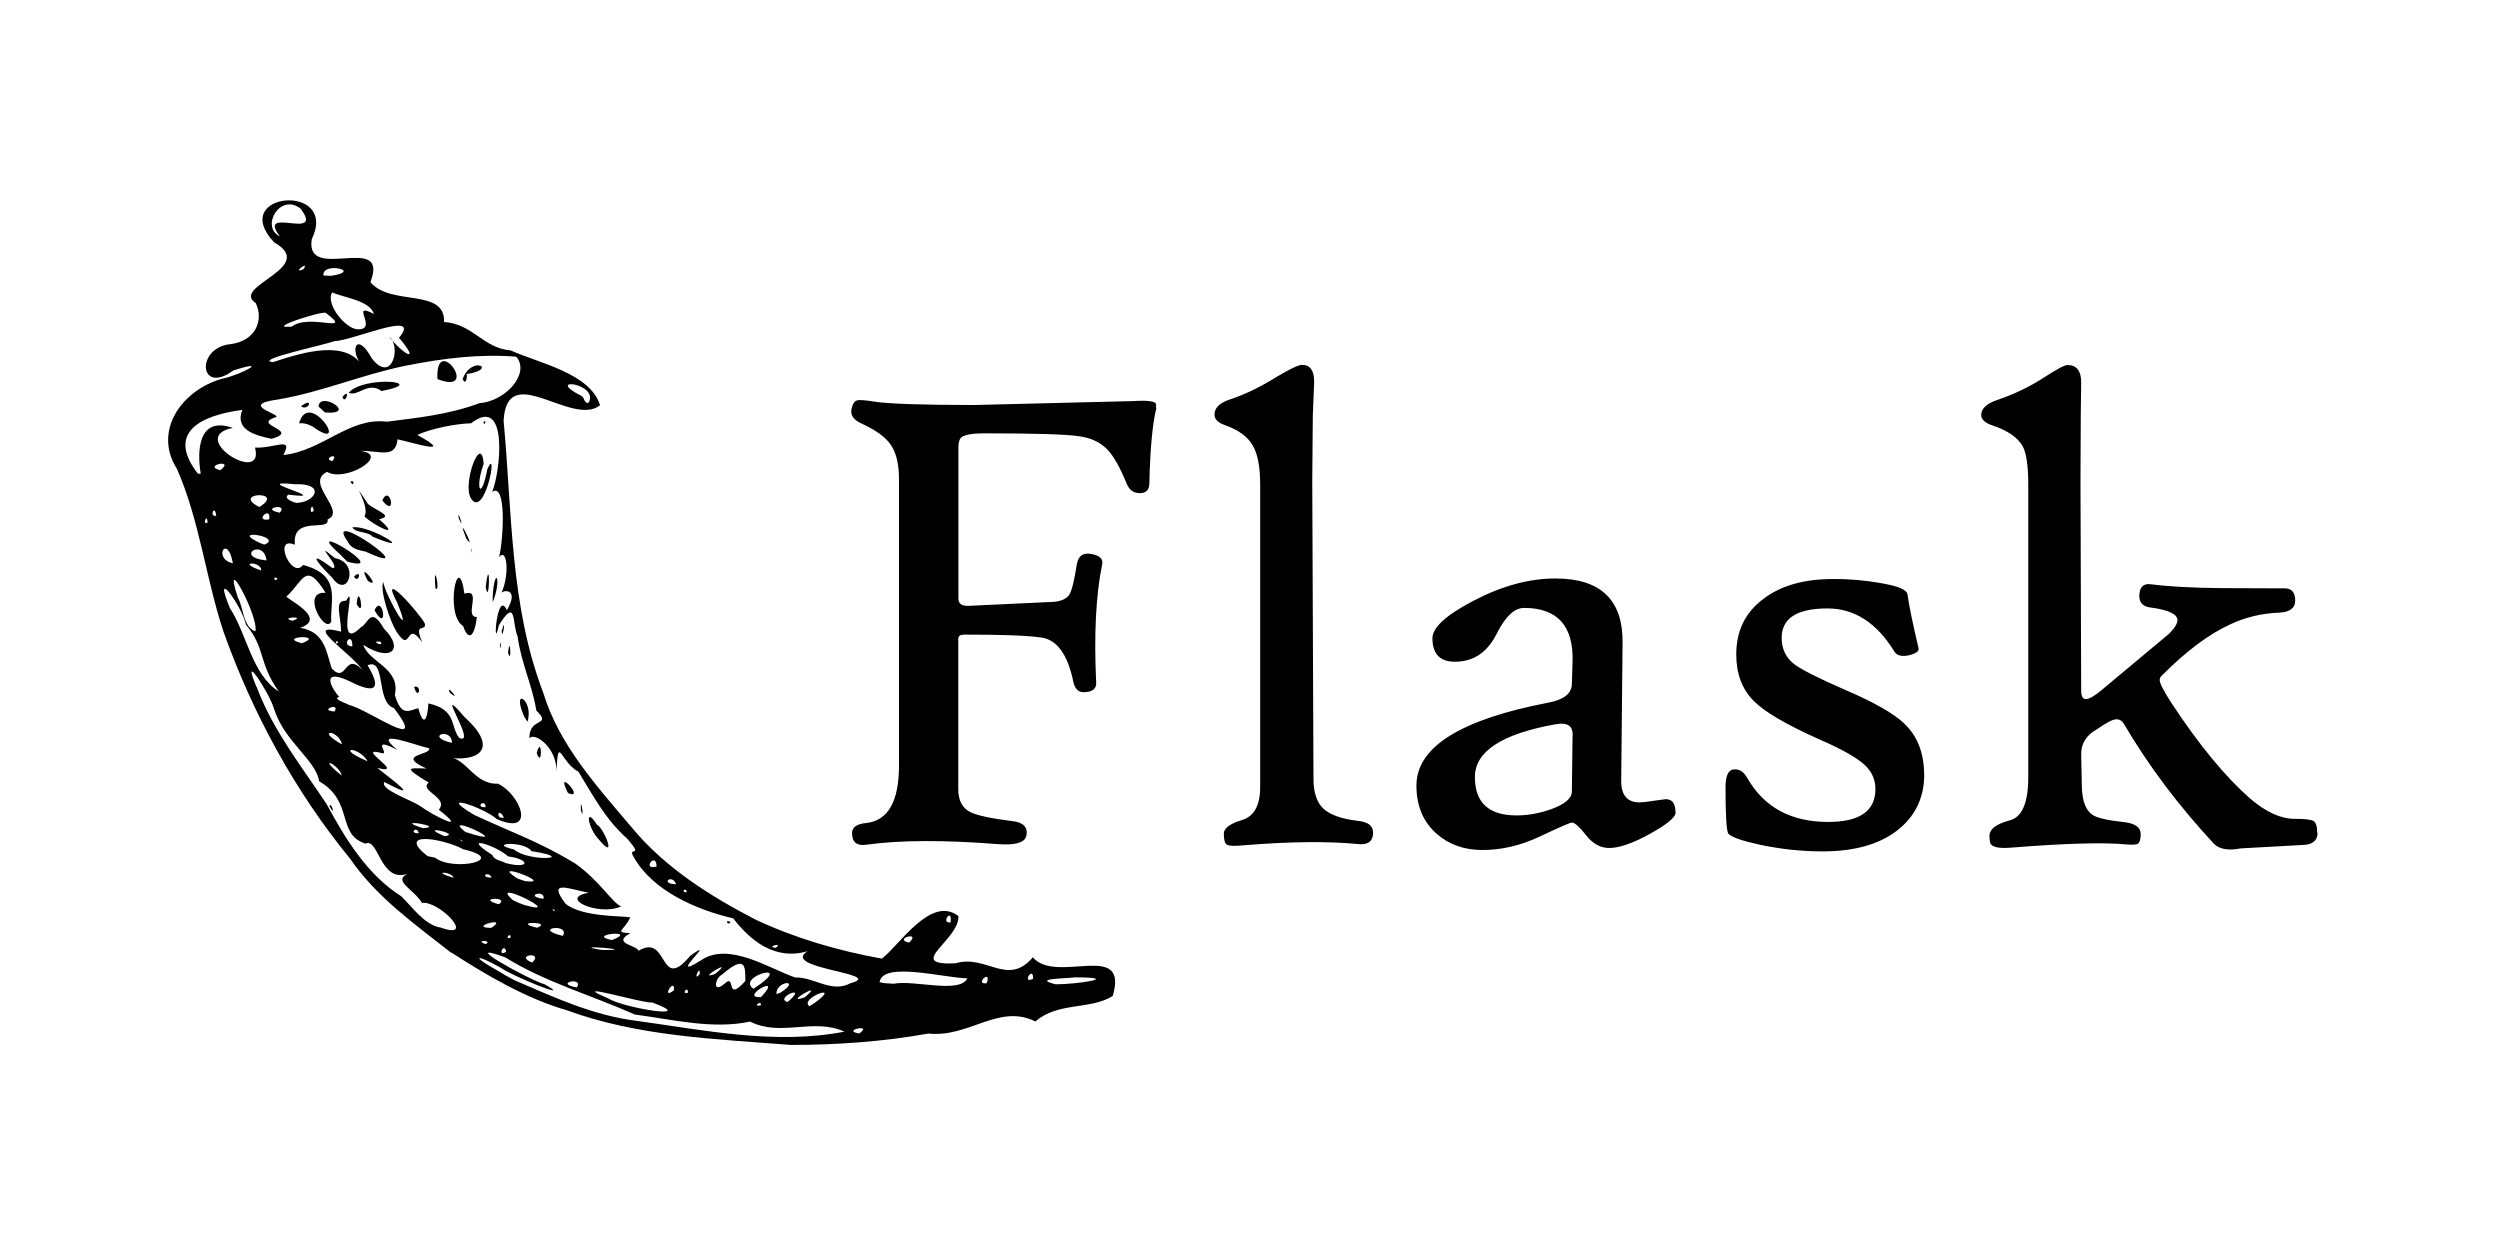 <svg xmlns="http://www.w3.org/2000/svg" xmlns:xlink="http://www.w3.org/1999/xlink" width="96" zoomAndPan="magnify" viewBox="0 0 72 36" height="48" preserveAspectRatio="xMidYMid meet" version="1.0"><path fill="#000000" d="M 12.992 27.438 C 11.953 26.621 10.844 25.84 10.086 24.734 C 8.492 22.789 7.266 20.531 6.43 18.172 C 5.922 16.629 5.746 14.98 5.094 13.5 C 4.41 12.426 5.211 11.25 6.387 10.91 C 6.91 10.809 7.832 10.316 6.723 10.668 C 5.727 11.398 5.629 10.004 6.648 9.91 C 7.348 9.816 7.605 9.246 7.367 8.73 C 6.617 8.242 9.184 7.707 7.891 6.977 C 6.547 5.527 9.773 5.246 8.977 6.895 C 8.785 8.164 11.23 6.664 10.668 8.125 C 11.246 8.828 12.828 8.285 12.789 9.273 C 13.629 9.332 13.918 10.031 14.703 10.09 C 15.523 10.461 17.004 10.75 17.281 11.672 C 16.465 12.312 14.594 10.348 14.504 12.121 C 14.75 14.746 14.688 17.449 15.645 19.949 C 16.102 21.461 17.199 22.652 18.195 23.832 C 19.148 24.984 20.434 25.797 21.75 26.48 C 22.902 27.023 24.145 27.383 25.398 27.609 C 25.906 27.223 26.809 25.773 27.602 26.383 C 27.641 27.07 26.027 27.82 27.527 27.742 C 28.402 27.477 29.02 28.426 29.746 27.57 C 30.414 28.363 32.523 27.062 32.047 28.684 C 31.406 29.09 30.473 28.848 29.82 29.418 C 28.758 28.895 27.914 29.891 26.738 29.766 C 25.434 30 24.102 30.094 22.777 30.094 C 20.605 29.922 18.387 29.852 16.32 29.094 C 15.156 28.758 14.02 28.094 12.996 27.43 Z M 14.824 28.234 C 15.961 28.723 17.074 29.242 18.32 29.398 C 20.297 29.672 22.34 30.098 24.32 29.711 C 23.422 29.305 22.496 29.871 21.602 29.422 C 20.527 29.652 19.383 29.363 18.285 29.219 C 17.047 28.668 15.707 28.289 14.547 27.57 C 13.094 27.039 15.297 28.25 15.688 28.348 C 16.598 28.863 14.695 28.086 14.422 27.871 C 13.66 27.445 13.566 27.531 14.348 27.965 C 14.504 28.059 14.66 28.152 14.824 28.234 Z M 12.66 26.703 C 13.766 27.113 12.656 25.93 12.152 26.004 C 11.93 25.617 11.297 25.371 11.742 25.164 C 10.945 25.441 10.906 24.113 10.527 24.297 C 9.684 24.031 10.199 23.082 9.191 22.5 C 9.098 21.887 8.188 21.355 7.898 20.43 C 7.77 19.965 6.871 18.598 7.422 19.863 C 7.895 21.082 8.723 22.125 9.41 23.164 C 9.945 24.156 10.578 25.195 11.555 25.812 C 11.883 26.129 12.199 26.609 12.664 26.711 Z M 9.488 23.219 C 9.527 23.051 9.691 23.578 9.488 23.219 Z M 13.98 27.191 C 14.227 27.082 13.633 27.055 13.98 27.191 Z M 14.578 27.41 C 14.52 27.109 14.305 27.586 14.578 27.41 Z M 15.328 27.723 C 15.68 27.383 14.781 27.508 15.328 27.723 Z M 16.613 28.438 C 16.828 28.117 15.918 28.316 16.613 28.438 Z M 14.148 26.723 C 14.703 26.363 13.434 26.715 14.148 26.723 Z M 14.711 27 C 14.695 26.812 14.512 27.086 14.711 27 Z M 17.516 28.754 C 17.969 29.039 20.152 29.379 18.785 28.871 C 18.555 28.918 16.25 28.215 17.516 28.754 Z M 13.062 25.281 C 13.02 25.094 12.363 25.074 13.062 25.281 Z M 14.367 26.043 C 14.707 25.809 13.668 25.859 14.367 26.043 Z M 15.469 26.719 C 15.957 26.535 14.676 26.535 15.469 26.719 Z M 12.531 24.703 C 13.059 25.109 14.664 24.762 13.348 24.461 C 12.746 24.141 11.387 23.922 12.312 24.656 L 12.535 24.703 Z M 16.211 26.953 C 16.434 26.574 15.285 26.738 16.211 26.953 Z M 15.094 26.062 C 16.387 26.43 14.004 25.242 14.773 25.926 L 14.945 26.004 Z M 17.336 27.359 C 18.562 27.371 16.227 27.184 17.336 27.359 Z M 12.059 23.996 C 12.012 23.762 11.758 24.012 12.059 23.996 Z M 19.41 28.52 C 19.441 28.109 19.012 28.828 19.41 28.52 Z M 14.156 25.277 C 14.082 25.059 13.773 25.266 14.156 25.277 Z M 12.18 23.852 C 12.883 23.809 11.215 23.543 12.18 23.852 Z M 9.844 22.34 C 9.758 22 9.086 21.73 9.844 22.34 Z M 15.988 26.238 C 15.863 26.09 15.93 26.27 15.988 26.238 Z M 19.816 28.586 C 19.805 28.359 19.605 28.668 19.816 28.586 Z M 15.652 25.887 C 15.723 25.598 15.051 25.801 15.652 25.887 Z M 12.805 24.082 C 13.328 24.023 11.965 23.727 12.805 24.082 Z M 17.625 27.074 C 18.441 26.754 16.828 26.918 17.625 27.074 Z M 15.117 25.375 C 16.051 25.496 14 24.734 14.91 25.305 Z M 18.387 27.383 C 19.266 26.859 18.973 28.613 19.875 27.531 C 20.766 26.883 19.109 28.336 20.203 27.648 C 20.996 27.117 22.164 27.898 22.902 28.152 C 23.43 28.129 23.953 28.613 24.496 28.316 C 25.547 28.035 22.445 27.898 23.258 27.395 C 22.297 27.676 21.59 27.062 21.117 26.449 C 20.039 26.199 18.797 25.648 18.258 24.695 C 18.039 24.34 18.574 24.746 18.07 24.16 C 17.426 23.586 17.098 22.938 16.66 22.227 C 16.137 21.949 16.078 21.133 16.027 22.203 C 16.031 21.527 15.398 21.074 15.246 21.262 C 15.242 20.621 15.922 20.938 15.445 20.461 C 15.344 19.785 15.008 19.086 14.906 18.328 C 14.746 17.961 14.883 17.176 14.367 18.008 C 14.18 18.883 14.305 16.93 14.598 17.574 C 14.98 16.918 14.461 16.992 14.438 17.086 C 14.688 16.531 14.598 15.746 14.375 16.047 C 14.508 15.461 14.582 13.887 14.176 14.164 C 14.422 13.551 14.645 11.355 13.566 12.191 C 13.133 12.199 12.379 12.352 12.02 12.527 C 13.141 13.145 11.906 12.75 11.449 12.652 C 11.391 13.223 10.941 12.977 10.375 12.984 C 11.277 13.098 9.938 13.906 9.422 13.59 C 8.75 13.91 10.004 14.711 9.434 14.961 C 9.504 15.332 8.406 14.824 8.492 15.688 C 7.84 15.414 8.402 16.707 8.73 16.27 C 9.836 16.57 9.508 17.254 9.539 17.902 C 9.363 18.281 8.645 17.016 9.379 17.074 C 8.797 16.141 8.738 16.734 8.258 17.172 C 8.141 17.203 9.484 17.793 8.645 18.082 C 9.383 18.195 9.406 18.844 9.555 19.254 C 10 19.715 9.91 18.742 10.441 19.297 C 10.105 18.801 8.66 17.895 9.824 18.191 C 9.816 17.691 9.613 17.289 9.969 17.301 C 10.32 16.66 9.598 18.875 10.395 18.062 C 10.613 17.969 10.668 17.426 11.066 18.117 C 11.641 18.684 11.273 19.09 10.465 18.574 C 10.609 19.066 11.547 19.242 11.371 20.012 C 11.559 20.688 11.82 20.438 12.047 20.398 C 12.227 21.055 12.328 20.574 12.336 20.258 C 13.156 20.434 12.965 20.918 13.223 21.25 C 13.785 21.508 12.414 19.523 13.383 20.656 C 14.402 21.578 13.766 21.961 12.848 21.812 C 13.43 21.766 13.617 22.598 14.34 22.57 C 15 22.883 15.449 24.09 14.309 23.59 C 13.914 23.238 12.516 22.793 13.656 23.469 C 14.711 23.961 15.551 24.25 16.57 24.871 C 17.297 25.395 17.613 25.98 17.887 26.105 C 17.273 26.395 16.043 25.871 16.957 25.711 C 16.387 25.605 15.746 25.316 16.289 26.027 C 16.758 26.418 17.938 26.375 18.152 26.418 C 17.973 26.816 17.664 26.848 18.156 26.875 C 17.605 27.172 18.336 27.219 18.391 27.383 Z M 17.258 24.191 C 16.918 23.84 16.832 23.184 17.195 23.754 C 17.383 23.832 17.793 24.832 17.258 24.191 Z M 20.938 26.531 C 21.145 26.516 20.941 26.688 20.938 26.531 Z M 16.727 23.332 C 16.711 22.805 16.848 23.742 16.727 23.332 Z M 16.359 22.84 C 15.938 22.023 16.895 23.07 16.359 22.84 Z M 11.926 19.781 C 12.176 19.715 12.043 20.207 11.926 19.781 Z M 15.457 21.691 C 15.605 21.117 15.633 22.172 15.457 21.691 Z M 12.961 19.957 C 12.789 19.641 13.332 20.25 12.961 19.957 Z M 15.102 20.645 C 14.699 19.746 15.387 20.152 15.191 20.789 Z M 11.414 18.184 C 11.234 17.891 10.938 17.027 11.035 16.762 C 11.117 17.191 11.945 18.609 11.438 17.352 C 10.879 16.301 12.109 17.691 12.234 17.957 C 12.293 18.219 11.891 17.887 12.164 18.5 C 11.664 17.801 11.867 18.887 11.414 18.184 Z M 10.273 17.398 C 10.32 16.715 10.535 17.867 10.273 17.398 Z M 10.785 17.574 C 11.031 17.059 11.195 18.297 10.785 17.574 Z M 9.551 16.621 C 9.129 16.199 8.82 15.805 9.574 16.359 C 9.863 16.371 8.93 15.477 9.645 16.074 C 10.391 16.211 10.012 17.305 9.555 16.621 Z M 10.195 16.605 C 10.441 16.359 10.324 16.844 10.195 16.605 Z M 10.594 16.73 C 10.219 16.031 11.047 17.023 10.594 16.73 Z M 9.801 15.973 C 8.566 14.875 11.352 16.547 10.004 16.176 Z M 13.336 18.027 C 12.801 17.707 13.195 15.773 13.375 17.098 C 13.902 16.93 13.348 17.777 13.734 17.77 C 13.672 18.309 13.5 18.5 13.336 18.027 Z M 14.633 18.797 C 14.691 18.215 14.742 19.195 14.633 18.797 Z M 14.398 18.574 C 14.457 18.324 14.406 18.867 14.398 18.574 Z M 10.023 15.609 C 9.23 14.516 12.324 16.715 10.531 15.887 C 10.344 15.84 10.121 15.82 10.023 15.609 Z M 12.539 16.945 C 12.465 16.023 12.707 17.098 12.539 16.945 Z M 14.449 18.172 C 14.598 17.648 14.461 18.52 14.449 18.172 Z M 10.145 15.191 C 10.613 15.09 12.094 16.02 10.734 15.457 C 10.582 15.289 10.27 15.367 10.145 15.191 Z M 14.188 17.207 C 14.238 16.266 14.469 16.645 14.191 17.344 Z M 10.496 14.863 C 10.688 14.582 9.984 13.59 10.598 14.516 C 10.859 14.723 11.355 14.863 10.918 14.953 C 11.621 15.566 10.742 15.121 10.496 14.871 Z M 13.988 16.906 C 14.121 15.836 14.105 17.535 13.988 16.906 Z M 10.094 13.867 C 10.242 13.805 10.172 14.062 10.094 13.867 Z M 11.008 14.41 C 11.242 13.918 11.438 14.957 11.008 14.41 Z M 13.578 15.84 C 13.574 15.652 13.625 16.113 13.578 15.84 Z M 13.43 15.512 C 13.078 14.629 13.762 15.977 13.43 15.512 Z M 13.211 14.926 C 13.148 14.562 13.414 15.383 13.211 14.926 Z M 13.559 14.348 C 13.312 13.914 13.867 12.445 13.93 13.359 C 13.672 14.07 13.855 14.465 14.035 13.512 C 14.367 12.762 13.965 14.992 13.559 14.348 Z M 13.926 12.16 C 14.031 12.031 13.949 12.32 13.926 12.16 Z M 13.312 24.219 C 13.168 24.094 13.332 24.301 13.312 24.219 Z M 14.574 24.859 C 15.273 25.035 15.273 24.75 14.633 24.664 C 14.293 24.348 13.215 24.008 14.18 24.625 C 14.238 24.785 14.445 24.781 14.566 24.859 Z M 12.086 23.203 C 12.469 23.492 13.539 24.02 12.637 23.32 C 12.941 22.965 12.051 22.777 12.348 22.539 C 11.598 22.082 11.754 22.121 12.281 22.133 C 11.379 21.723 12.41 21.758 12.363 21.551 C 12.016 21.484 10.637 20.938 11.445 21.598 C 10.621 21.176 11.25 21.754 11 21.691 C 10.156 21.461 11.75 22.336 10.867 22.117 C 11.352 22.5 12.168 23.102 11.07 22.523 C 10.926 22.73 11.855 23.047 12.086 23.207 Z M 13.402 23.961 C 15.008 24.477 12.617 23.332 13.402 23.961 Z M 20.152 28.051 C 20.172 27.734 19.934 28.324 20.152 28.051 Z M 20.852 28.344 C 21.223 27.984 20.867 28.914 21.465 28.254 C 21.473 27.785 21.449 27.504 20.781 28.078 C 20.594 28.18 20.512 28.617 20.852 28.344 Z M 9.852 21.441 C 9.738 20.992 9.055 20.996 9.852 21.441 Z M 10.59 21.926 C 10.316 21.469 9.609 21.512 10.59 21.926 Z M 14.805 24.465 C 15.219 24.832 16.695 24.734 15.305 24.512 C 15.102 24.207 14 24.281 14.805 24.465 Z M 20.598 28.047 C 21.234 27.52 19.984 28.281 20.598 28.047 Z M 21.918 28.949 C 21.922 28.781 21.645 29.023 21.918 28.949 Z M 21.918 28.715 C 22.617 27.973 21.238 28.762 21.918 28.715 Z M 8.027 19.914 C 7.43 19.062 7.656 18.68 7.082 17.988 C 6.973 17.457 6.09 16.246 6.625 17.52 C 7.113 18.27 7.258 19.43 8.027 19.914 Z M 21.699 28.477 C 22.984 27.641 21.168 28.113 21.699 28.477 Z M 22.684 28.859 C 23.328 28.305 22.273 28.746 22.684 28.859 Z M 9.633 20.492 C 9.816 20.215 9.152 20.457 9.633 20.492 Z M 22.477 28.59 C 23.105 28.184 22.332 28.25 22.363 28.629 Z M 13.988 23.246 C 13.969 22.973 13.656 23.27 13.988 23.246 Z M 14.512 23.547 C 14.348 23.211 14.254 23.605 14.512 23.547 Z M 23.48 28.871 C 24.281 28.285 22.996 28.754 23.312 28.98 Z M 23.176 28.723 C 23.828 28.176 22.484 28.965 23.176 28.723 Z M 24.742 29.766 C 25.18 29.473 24.211 29.672 24.742 29.766 Z M 10.035 20.297 C 10.621 20.43 12.383 21.746 11.344 20.391 C 10.816 20.23 11.129 18.93 10.586 19.16 C 10.953 19.77 10.887 20.027 10.121 19.645 C 9.16 19.176 9.582 19.879 9.77 20.07 C 9.516 20.129 10.109 20.293 10.035 20.305 Z M 7.355 18.184 C 7.461 17.75 6.387 15.793 6.848 17.203 C 7.016 17.5 6.996 18.059 7.355 18.184 Z M 12.27 21.219 C 11.965 20.969 12.254 21.184 12.27 21.219 Z M 13.016 21.395 C 13.016 20.926 12.199 21.207 13.016 21.395 Z M 19.473 25.465 C 19.355 25.148 18.984 25.457 19.473 25.465 Z M 19.781 25.691 C 19.734 25.516 19.602 25.727 19.781 25.691 Z M 22.34 27.297 C 22.586 27.121 22.031 27.273 22.34 27.297 Z M 8.695 18.527 C 9.398 18.254 7.938 18.332 8.695 18.527 Z M 18.91 24.957 C 18.902 24.504 18.461 25.074 18.91 24.957 Z M 8.422 17.879 C 8.871 17.727 8.004 17.777 8.422 17.879 Z M 9.734 18.52 C 9.727 18.371 9.594 18.578 9.734 18.52 Z M 25.738 28.332 C 26.32 28.215 27.645 28.629 27.859 28.176 C 27.156 28.16 25.414 27.68 25.332 28.289 L 25.488 28.316 Z M 10.148 18.617 C 10.16 18.152 9.789 18.602 10.148 18.617 Z M 6.707 16.223 C 6.551 15.344 6.109 16.09 6.707 16.223 Z M 7.523 16.43 C 7.535 16.148 6.766 16.176 7.523 16.43 Z M 7.992 16.664 C 7.855 16.547 7.887 16.801 7.992 16.664 Z M 10.953 18.559 C 11.094 18.43 10.621 18.465 10.953 18.559 Z M 7.676 16.141 C 7.594 15.477 6.723 16.043 7.676 16.141 Z M 5.98 15.047 C 5.957 14.738 5.816 15.16 5.98 15.047 Z M 6.227 14.855 C 6.188 14.492 6.012 14.902 6.227 14.855 Z M 7.613 15.684 C 8.199 15.453 6.547 15.207 7.492 15.641 Z M 26.18 27.148 C 26.555 26.797 25.703 27.043 26.18 27.148 Z M 28.418 28.316 C 28.57 27.871 28.039 28.375 28.418 28.316 Z M 7.754 14.957 C 7.816 14.527 7.289 15.043 7.754 14.957 Z M 5.781 13.637 C 5.676 13.031 5.688 11.965 6.703 12.324 C 5.352 12.59 7.641 14.004 7.344 12.891 C 7.914 12.918 8.457 12.555 8.16 13.105 C 9.281 12.988 10.059 12.008 11.141 12.145 C 11.984 12.035 12.906 11.949 13.816 11.609 C 14.562 11.555 15.281 10.75 14.867 10.273 C 13.848 10.188 12.781 10.312 11.652 10.539 C 10.406 10.797 9.273 11.289 8.012 11.504 C 6.785 11.668 8.258 11.957 7.906 12.027 C 7.266 12.25 8.668 12.398 7.824 12.637 C 7.301 12.535 6.758 12.355 6.98 11.805 C 5.805 11.957 4.77 12.445 5.699 13.641 L 5.77 13.641 Z M 8.613 12.195 C 8.891 11.176 10.09 13.031 9.066 12.328 C 8.949 12.238 8.742 12.164 8.613 12.195 Z M 8.668 11.699 C 9.066 11.406 8.879 11.867 8.668 11.699 Z M 9.172 11.707 C 9.211 11.242 10.332 11.957 9.359 11.879 Z M 9.863 11.43 C 10.117 11.137 9.938 11.691 9.863 11.43 Z M 10.043 11.312 C 10.461 10.809 12.422 10.988 10.988 11.262 C 10.602 10.973 10.309 11.434 10.043 11.312 Z M 12.598 10.918 C 12.535 9.539 13.871 11.41 12.598 10.918 Z M 13.324 10.914 C 13.59 10.215 14.355 10.637 13.441 10.773 C 13.461 10.848 13.414 11.133 13.324 10.914 Z M 7.469 14.602 C 8.258 14.117 6.625 14.18 7.469 14.602 Z M 8.055 14.766 C 8.332 14.469 7.449 14.645 8.055 14.766 Z M 6.344 13.543 C 6.797 13.195 5.809 13.41 6.344 13.543 Z M 29.754 28.188 C 29.766 27.785 29.406 28.363 29.754 28.188 Z M 27.375 26.566 C 27.441 26.102 27.07 26.605 27.375 26.566 Z M 30.406 28.348 C 31.039 28.348 32.328 28.148 30.949 28.148 C 30.734 28.184 29.688 28.176 30.406 28.348 Z M 8.582 14.48 C 9.094 14.445 9.383 13.914 8.484 13.945 C 7.086 13.801 9.707 14.422 8.305 14.246 C 8.113 14.371 8.57 14.516 8.582 14.48 Z M 9.035 14.707 C 8.98 14.379 8.875 14.883 9.035 14.707 Z M 9.57 13.281 C 9.793 13.004 9.262 13.207 9.57 13.281 Z M 7.863 10.43 C 8.781 10.121 10.023 9.77 10.461 10.586 C 10.023 10.055 10.285 9.535 10.699 10.309 C 11.289 11.09 11.574 9.957 11.199 9.691 C 11.633 10.23 12.129 10.484 11.492 9.727 C 12.191 8.891 10.102 9.832 9.629 9.824 C 9.395 9.926 7.273 10.367 7.863 10.43 Z M 8.402 9.406 C 8.922 9.012 10.211 9.641 9.383 9.012 C 9.301 8.941 7.578 9.488 8.402 9.406 Z M 10.305 9.484 C 10.914 9.5 10.043 8.664 10.77 9.043 C 10.648 8.652 9.922 8.578 9.566 8.422 C 9.363 8.773 9.977 9.488 10.305 9.484 Z M 8.734 7.758 C 8.949 7.465 8.367 7.902 8.734 7.758 Z M 9.516 7.945 C 10.496 7.812 9.262 7.52 9.316 7.934 Z M 8.062 6.809 C 7.367 5.902 9.367 6.961 8.66 6.012 C 8.066 5.539 7.492 6.539 8.062 6.809 Z M 16.953 11.598 C 17.27 11.035 15.641 10.84 16.738 11.398 C 16.84 11.434 16.816 11.637 16.953 11.598 Z M 33.305 11.746 C 33.195 12.176 33.125 12.898 33.102 13.906 C 33.102 14.105 33.012 14.203 32.832 14.203 C 32.652 14.203 32.527 14.117 32.457 13.945 C 32.262 13.477 32.082 13.148 31.906 12.961 C 31.699 12.742 31.43 12.613 31.09 12.566 C 30.723 12.508 29.812 12.48 28.355 12.48 C 28.02 12.48 27.801 12.516 27.699 12.586 C 27.641 12.629 27.602 12.727 27.602 12.875 L 27.602 17.238 C 27.602 17.383 27.695 17.453 27.883 17.449 L 30.367 17.332 C 30.578 17.309 30.723 17.238 30.797 17.125 C 30.867 17.012 30.941 16.719 31.012 16.254 C 31.055 15.996 31.207 15.902 31.465 15.961 C 31.684 16.008 31.773 16.105 31.742 16.254 C 31.562 17.129 31.504 18.266 31.57 19.664 C 31.578 19.828 31.469 19.922 31.254 19.934 C 31.074 19.953 30.961 19.855 30.914 19.645 C 30.75 18.844 30.438 18.418 29.98 18.359 C 29.523 18.297 28.793 18.277 27.77 18.277 C 27.656 18.277 27.598 18.316 27.598 18.402 L 27.598 22.734 C 27.598 23.055 27.715 23.273 27.949 23.391 C 28.137 23.484 28.535 23.57 29.152 23.648 C 29.469 23.68 29.605 23.82 29.562 24.059 C 29.523 24.27 29.238 24.352 28.715 24.309 C 27.191 24.191 25.938 24.191 24.949 24.328 C 24.672 24.367 24.539 24.254 24.539 23.992 C 24.539 23.824 24.676 23.727 24.949 23.703 C 25.578 23.633 25.891 23.078 25.891 22.047 L 25.891 13.805 C 25.891 13.379 25.816 13.055 25.664 12.824 C 25.516 12.598 25.234 12.391 24.824 12.203 C 24.566 12.09 24.469 11.934 24.535 11.734 C 24.566 11.613 24.617 11.543 24.688 11.531 C 24.746 11.512 24.922 11.523 25.199 11.57 C 25.602 11.629 26.555 11.664 28.059 11.664 L 32.652 11.551 C 33.082 11.523 33.297 11.559 33.297 11.656 C 33.297 11.68 33.293 11.707 33.289 11.73 Z M 39.547 23.969 C 39.547 24.227 39.402 24.34 39.113 24.309 C 38.23 24.223 37.133 24.238 35.824 24.344 C 35.559 24.371 35.398 24.363 35.336 24.328 C 35.273 24.289 35.246 24.184 35.246 24.008 C 35.246 23.855 35.418 23.723 35.77 23.617 C 36.117 23.512 36.293 23.195 36.293 22.672 L 36.293 13.957 C 36.293 13.43 36.219 13.055 36.066 12.809 C 35.918 12.562 35.652 12.375 35.273 12.242 C 35.074 12.172 34.977 12.07 34.977 11.941 C 34.977 11.75 35.121 11.605 35.41 11.508 C 35.844 11.367 36.297 11.148 36.766 10.855 C 37.152 10.625 37.395 10.508 37.5 10.508 C 37.734 10.508 37.848 10.672 37.848 11 C 37.836 11.32 37.82 11.641 37.809 11.961 L 37.793 13.84 L 37.828 22.438 C 37.828 22.828 37.926 23.113 38.117 23.293 C 38.312 23.469 38.641 23.586 39.109 23.641 C 39.398 23.672 39.543 23.781 39.543 23.969 Z M 48.258 23.402 C 48.258 23.535 48.012 23.742 47.523 24.012 C 47.031 24.285 46.637 24.422 46.344 24.422 C 46.094 24.422 45.871 24.301 45.68 24.055 C 45.488 23.812 45.352 23.691 45.273 23.691 C 45.215 23.691 44.914 23.824 44.359 24.086 C 43.809 24.348 43.254 24.48 42.695 24.48 C 42.168 24.48 41.727 24.324 41.375 24.012 C 40.988 23.672 40.793 23.211 40.793 22.625 C 40.793 21.516 42.062 20.719 44.605 20.234 C 45.043 20.148 45.262 19.973 45.27 19.703 L 45.289 19.086 C 45.328 18.035 44.863 17.508 43.891 17.508 C 43.617 17.508 43.355 17.754 43.105 18.25 C 42.859 18.742 42.504 19.008 42.043 19.051 C 41.516 19.102 41.254 18.879 41.254 18.383 C 41.254 18.074 41.645 17.715 42.43 17.305 C 43.25 16.875 44.039 16.66 44.797 16.66 C 46.102 16.66 46.746 17.281 46.73 18.52 L 46.691 22.484 C 46.688 22.902 46.863 23.109 47.223 23.109 C 47.293 23.109 47.43 23.094 47.629 23.062 L 47.973 23.016 C 48.16 23.016 48.254 23.141 48.254 23.391 Z M 45.293 21.207 C 45.297 21.047 45.262 20.941 45.176 20.891 C 45.09 20.84 44.969 20.828 44.797 20.859 C 43.25 21.137 42.477 21.641 42.477 22.379 C 42.477 23.117 42.875 23.484 43.68 23.484 C 44 23.484 44.332 23.426 44.672 23.305 C 45.07 23.16 45.27 22.992 45.27 22.793 L 45.289 21.215 Z M 55.418 22.301 C 55.418 22.98 55.152 23.523 54.633 23.922 C 54.109 24.324 53.395 24.52 52.488 24.52 C 51.879 24.52 51.273 24.453 50.68 24.328 C 50.152 24.211 49.855 24.105 49.773 24.008 C 49.723 23.918 49.695 23.48 49.695 22.688 C 49.695 22.348 49.773 22.172 49.93 22.16 C 50.082 22.141 50.219 22.219 50.324 22.41 C 50.805 23.25 51.582 23.672 52.652 23.672 C 53.559 23.672 54.012 23.355 54.012 22.727 C 54.012 22.449 53.906 22.219 53.703 22.031 C 53.477 21.82 53.043 21.574 52.395 21.293 C 51.457 20.875 50.828 20.508 50.516 20.195 C 50.176 19.859 50.004 19.41 50.004 18.852 C 50.004 18.156 50.27 17.625 50.805 17.234 C 51.297 16.863 51.961 16.676 52.789 16.676 C 53.266 16.672 53.742 16.715 54.211 16.801 C 54.676 16.883 54.914 16.988 54.934 17.109 C 54.984 17.469 55.094 17.988 55.254 18.668 C 55.273 18.754 55.18 18.82 54.984 18.871 C 54.77 18.918 54.629 18.879 54.559 18.766 C 54.051 17.938 53.41 17.523 52.633 17.523 C 51.754 17.523 51.312 17.805 51.312 18.371 C 51.312 18.688 51.434 18.938 51.664 19.121 C 51.875 19.281 52.371 19.535 53.156 19.875 C 53.977 20.227 54.535 20.547 54.832 20.828 C 55.219 21.191 55.414 21.684 55.414 22.301 Z M 66.746 23.984 C 66.746 24.211 66.594 24.336 66.293 24.336 L 64.531 24.434 C 64.172 24.504 63.914 24.457 63.758 24.297 C 62.746 23.207 61.883 22.062 61.18 20.867 C 61.121 20.766 61.047 20.715 60.957 20.715 C 60.848 20.715 60.664 20.812 60.391 21.004 C 60.086 21.172 59.938 21.41 59.938 21.715 L 59.957 22.66 C 59.969 23.07 60.07 23.34 60.266 23.469 C 60.398 23.559 60.711 23.629 61.199 23.68 C 61.5 23.719 61.652 23.832 61.652 24.02 C 61.652 24.164 61.629 24.25 61.578 24.293 C 61.531 24.332 61.402 24.336 61.199 24.316 C 60.555 24.258 59.473 24.289 57.941 24.41 C 57.559 24.445 57.348 24.395 57.316 24.27 C 57.305 24.223 57.297 24.16 57.297 24.074 C 57.297 23.875 57.496 23.727 57.887 23.625 C 58.238 23.531 58.414 23.117 58.414 22.383 L 58.414 13.965 C 58.414 13.438 58.363 13.07 58.262 12.867 C 58.121 12.605 57.824 12.398 57.375 12.25 C 57.164 12.18 57.059 12.074 57.059 11.957 C 57.059 11.77 57.207 11.629 57.508 11.523 C 57.996 11.359 58.457 11.141 58.887 10.859 C 59.242 10.629 59.461 10.512 59.543 10.512 C 59.805 10.512 59.938 10.68 59.938 11.012 C 59.938 10.969 59.934 11.285 59.926 11.965 L 59.918 13.855 L 59.938 19.883 C 59.938 20.051 59.98 20.133 60.07 20.133 C 60.168 20.133 60.316 20.051 60.516 19.883 L 62.477 18.246 C 62.633 18.086 62.711 17.957 62.711 17.859 C 62.711 17.688 62.449 17.562 61.93 17.496 C 61.707 17.469 61.598 17.344 61.613 17.117 C 61.633 16.895 61.742 16.797 61.949 16.828 C 62.41 16.887 63.086 16.93 63.973 16.938 L 65.809 16.945 C 66.008 16.949 66.102 17.07 66.102 17.297 C 66.102 17.512 65.945 17.633 65.629 17.645 C 65.137 17.664 64.668 17.777 64.234 17.98 C 63.625 18.258 62.973 18.742 62.277 19.441 C 62.227 19.48 62.199 19.531 62.199 19.586 C 62.199 19.676 62.309 19.891 62.527 20.23 C 63.332 21.457 64.09 22.371 64.801 22.996 C 65.258 23.387 65.684 23.582 66.082 23.582 C 66.375 23.582 66.559 23.602 66.629 23.645 C 66.699 23.688 66.734 23.797 66.734 23.977 Z M 66.746 23.984 " fill-opacity="1" fill-rule="nonzero"/></svg>